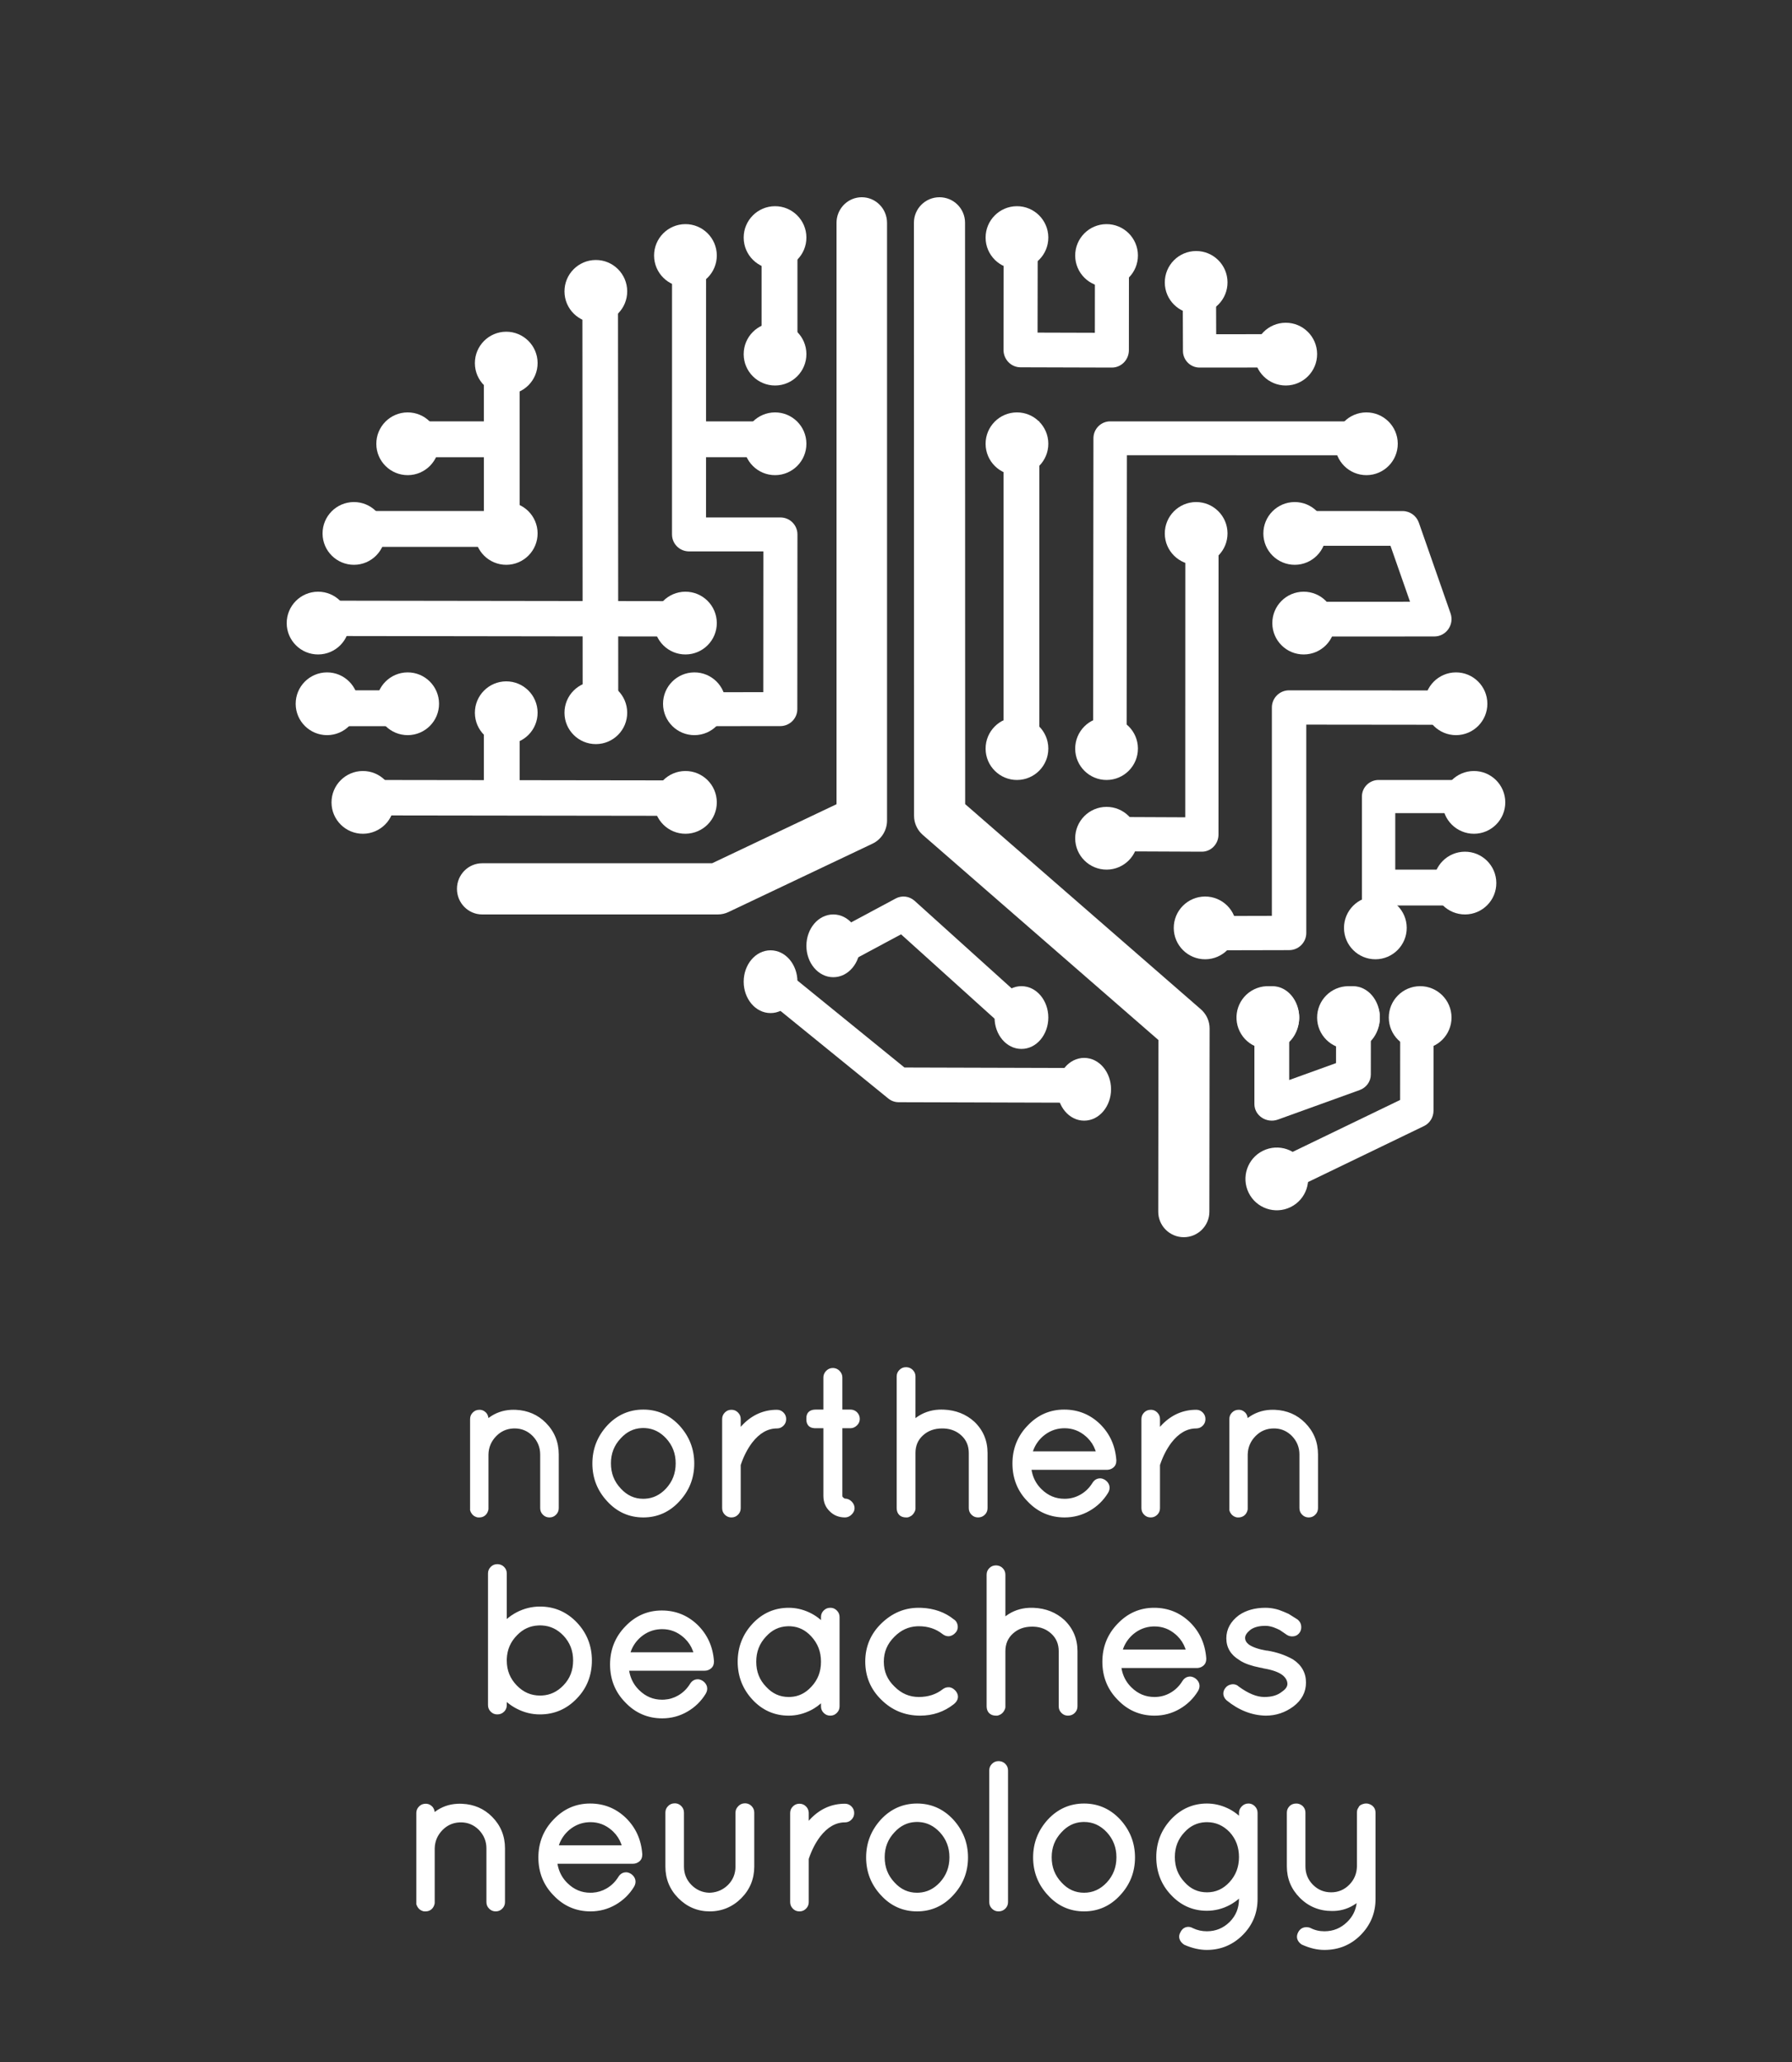 <?xml version="1.0" encoding="UTF-8"?>
<svg width="200px" height="230px" viewBox="0 0 200 230" version="1.1" xmlns="http://www.w3.org/2000/svg" xmlns:xlink="http://www.w3.org/1999/xlink">
    <rect x="0" y="0" width="200" height="230" fill="#333333" stroke="none"/>
    <title>nb-nurology-logo</title>
    <g id="nb-nurology-logo" stroke="none" stroke-width="1" fill="none" fill-rule="evenodd">
        <path d="M78.804,30 L78.8,57.717 L87.099,57.717 C88.075,57.717 88.878,58.449 88.987,59.391 L89,59.611 L88.986,79.1 C88.985,80.144 88.135,80.99 87.087,80.991 L76.313,81 L76.31,77.214 L85.186,77.206 L85.195,61.503 L76.901,61.504 C75.926,61.504 75.122,60.773 75.013,59.831 L75,59.611 L75.003,30 L78.804,30 Z" id="Stroke-1" fill="#FFFFFF" fill-rule="nonzero"></path>
        <polygon id="Stroke-2" fill="#FFFFFF" fill-rule="nonzero" points="85.998 47 86 50.996 77.002 51 77 47.004"></polygon>
        <polygon id="Stroke-3" fill="#FFFFFF" fill-rule="nonzero" points="89 38 89 28 85 28 85 38"></polygon>
        <polygon id="Stroke-4" fill="#FFFFFF" fill-rule="nonzero" points="68.972 32 69 78.998 65.028 79 65 32.002"></polygon>
        <polygon id="Stroke-5" fill="#FFFFFF" fill-rule="nonzero" points="36.005 67 77 67.058 76.995 71 36 70.942"></polygon>
        <polygon id="Stroke-6" fill="#FFFFFF" fill-rule="nonzero" points="57.993 41 58 57.999 54.007 58 54 41.001"></polygon>
        <polygon id="Stroke-7" fill="#FFFFFF" fill-rule="nonzero" points="47 51 56 51 56 47 47 47"></polygon>
        <polygon id="Stroke-8" fill="#FFFFFF" fill-rule="nonzero" points="41 61 55 61 55 57 41 57"></polygon>
        <path d="M112.017,27 L115.816,27.005 L115.799,37.099 L122.194,37.118 L122.201,28.477 L126,28.48 L125.992,39.064 C125.992,40.135 125.138,41.003 124.087,41 L113.894,40.97 C112.846,40.967 111.999,40.098 112,39.029 L112.017,27 Z" id="Stroke-9" fill="#FFFFFF" fill-rule="nonzero"></path>
        <path d="M123,121.498 C123,122.327 122.326,123 121.5,123 C120.672,123 120,122.327 120,121.498 C120,120.671 120.672,120 121.5,120 C122.326,120 123,120.671 123,121.498 Z" id="Fill-10" fill="#FFFFFF"></path>
        <path d="M121,118 C122.685,118 124,119.598 124,121.498 C124,123.4 122.686,125 121,125 C119.313,125 118,123.4 118,121.498 C118,119.598 119.314,118 121,118 Z M121,120.954 C120.652,120.954 120.427,121.228 120.427,121.498 C120.427,121.771 120.653,122.046 121,122.046 C121.347,122.046 121.573,121.771 121.573,121.498 C121.573,121.229 121.347,120.954 121,120.954 Z" id="Stroke-11" fill="#FFFFFF" fill-rule="nonzero"></path>
        <path d="M135.717,32 L135.734,37.28 L141.996,37.275 L142,40.992 L133.886,41 C132.861,41.001 132.029,40.173 132.026,39.148 L132,32.013 L135.717,32 Z" id="Stroke-12" fill="#FFFFFF" fill-rule="nonzero"></path>
        <path d="M123.905,47 L152,47.005 L151.999,50.785 L125.772,50.778 L125.74,83 L122,82.996 L122.035,48.888 C122.036,47.845 122.873,47 123.905,47 Z" id="Stroke-13" fill="#FFFFFF" fill-rule="nonzero"></path>
        <path d="M136,60.001 L135.993,93.086 C135.993,94.146 135.158,95.004 134.132,95 L125,94.96 L125.016,91.132 L132.284,91.164 L132.292,60 L136,60.001 Z" id="Stroke-14" fill="#FFFFFF" fill-rule="nonzero"></path>
        <path d="M143,113.499 C143,114.326 142.329,115 141.5,115 C140.672,115 140,114.326 140,113.499 C140,112.671 140.672,112 141.5,112 C142.329,112 143,112.671 143,113.499 Z" id="Fill-15" fill="#FFFFFF"></path>
        <path d="M142,110 C143.688,110 145,111.598 145,113.499 C145,115.399 143.688,117 142,117 C140.313,117 139,115.399 139,113.499 C139,111.598 140.314,110 142,110 Z M142,112.954 C141.652,112.954 141.426,113.23 141.426,113.499 C141.426,113.769 141.653,114.046 142,114.046 C142.347,114.046 142.574,113.77 142.574,113.499 C142.574,113.229 142.349,112.954 142,112.954 Z" id="Stroke-16" fill="#FFFFFF" fill-rule="nonzero"></path>
        <path d="M152,113.499 C152,114.326 151.328,115 150.499,115 C149.671,115 149,114.326 149,113.499 C149,112.671 149.671,112 150.499,112 C151.328,112 152,112.671 152,113.499 Z" id="Fill-17" fill="#FFFFFF"></path>
        <path d="M150.999,110 C152.686,110 154,111.597 154,113.499 C154,115.4 152.686,117 150.999,117 C149.312,117 148,115.399 148,113.499 C148,111.598 149.313,110 150.999,110 Z M150.999,112.954 C150.652,112.954 150.427,113.229 150.427,113.499 C150.427,113.77 150.654,114.046 150.999,114.046 C151.346,114.046 151.573,113.769 151.573,113.499 C151.573,113.229 151.348,112.954 150.999,112.954 Z" id="Stroke-18" fill="#FFFFFF" fill-rule="nonzero"></path>
        <path d="M149.116,114 L153,114.004 L152.993,119.863 C152.992,120.631 152.493,121.319 151.739,121.591 L142.63,124.878 C141.36,125.337 140,124.443 140,123.149 L140,114.411 L143.884,114.411 L143.884,120.468 L149.11,118.582 L149.116,114 Z" id="Stroke-19" fill="#FFFFFF" fill-rule="nonzero"></path>
        <path d="M160,113.004 L159.99,123.894 C159.989,124.624 159.575,125.29 158.926,125.603 L143.598,133 L142,129.578 L156.264,122.692 L156.273,113 L160,113.004 Z" id="Stroke-20" fill="#FFFFFF" fill-rule="nonzero"></path>
        <path d="M145.002,57 L156.547,57.007 C157.359,57.008 158.082,57.525 158.353,58.299 L161.889,68.409 C162.33,69.67 161.405,70.992 160.082,70.993 L145.367,71 L145.366,67.124 L157.369,67.117 L155.188,60.882 L145,60.876 L145.002,57 Z" id="Stroke-21" fill="#FFFFFF" fill-rule="nonzero"></path>
        <path d="M143.872,77 L161,77.016 L160.996,80.843 L145.79,80.827 L145.791,104.067 C145.791,105.046 145.052,105.854 144.099,105.967 L143.875,105.98 L135.009,106 L135,102.173 L141.95,102.156 L141.951,78.913 C141.951,77.931 142.693,77.122 143.648,77.013 L143.872,77 Z" id="Stroke-22" fill="#FFFFFF" fill-rule="nonzero"></path>
        <path d="M164,87 L164,90.697 L155.721,90.697 L155.721,102 L152,102 L152,88.849 C152,87.828 152.833,87 153.861,87 L164,87 Z" id="Stroke-23" fill="#FFFFFF" fill-rule="nonzero"></path>
        <polygon id="Stroke-24" fill="#FFFFFF" fill-rule="nonzero" points="163 97 154 97 154 101 163 101"></polygon>
        <polygon id="Stroke-25" fill="#FFFFFF" fill-rule="nonzero" points="37 81 44 81 44 77 37 77"></polygon>
        <path d="M96.181,22 C97.737,22 98.999,23.278 98.999,24.855 L99,91.519 C99,92.627 98.367,93.635 97.377,94.105 L81.304,101.73 C80.93,101.908 80.522,102 80.109,102 L53.819,102 C52.262,102 51,100.722 51,99.145 C51,97.568 52.262,96.29 53.819,96.29 L79.48,96.288 L93.362,89.704 L93.362,24.855 C93.362,23.371 94.48,22.151 95.909,22.013 L96.181,22 Z" id="Stroke-26" fill="#FFFFFF" fill-rule="nonzero"></path>
        <path d="M104.852,22 C106.428,22 107.705,23.273 107.705,24.843 L107.719,89.693 L134.023,112.578 C134.567,113.051 134.908,113.709 134.984,114.418 L135,114.724 L134.974,135.16 C134.972,136.73 133.693,138.002 132.117,138 C130.542,137.998 129.266,136.723 129.268,135.152 L129.292,116.011 L102.991,93.13 C102.448,92.657 102.107,92 102.03,91.293 L102.014,90.988 L102,24.845 C102,23.274 103.277,22 104.852,22 Z" id="Stroke-27" fill="#FFFFFF" fill-rule="nonzero"></path>
        <polygon id="Stroke-28" fill="#FFFFFF" fill-rule="nonzero" points="116 47 115.997 83 112 83 112.003 47"></polygon>
        <path d="M87.309,108 L100.942,119.072 L120,119.126 L119.99,123 L100.289,122.944 C99.872,122.943 99.468,122.798 99.14,122.531 L85,111.048 L87.309,108 Z" id="Stroke-29" fill="#FFFFFF" fill-rule="nonzero"></path>
        <path d="M87,109.501 C87,110.328 86.328,111 85.5,111 C84.671,111 84,110.328 84,109.501 C84,108.673 84.671,108 85.5,108 C86.328,108 87,108.673 87,109.501 Z" id="Fill-30" fill="#FFFFFF"></path>
        <path d="M86,106 C87.687,106 89,107.6 89,109.501 C89,111.401 87.686,113 86,113 C84.313,113 83,111.401 83,109.501 C83,107.6 84.313,106 86,106 Z M86,108.954 C85.653,108.954 85.426,109.23 85.426,109.501 C85.426,109.771 85.652,110.046 86,110.046 C86.348,110.046 86.574,109.77 86.574,109.501 C86.574,109.23 86.347,108.954 86,108.954 Z" id="Stroke-31" fill="#FFFFFF" fill-rule="nonzero"></path>
        <path d="M99.967,100.219 C100.654,99.851 101.493,99.954 102.075,100.479 L115,112.132 L112.523,115 L100.563,104.217 L94.739,107.339 L93,103.951 L99.967,100.219 Z" id="Stroke-32" fill="#FFFFFF" fill-rule="nonzero"></path>
        <path d="M95,105.5 C95,106.326 94.328,107 93.5,107 C92.673,107 92,106.326 92,105.5 C92,104.672 92.673,104 93.5,104 C94.328,104 95,104.672 95,105.5 Z" id="Fill-33" fill="#FFFFFF"></path>
        <path d="M93,102 C94.687,102 96,103.599 96,105.5 C96,107.399 94.687,109 93,109 C91.314,109 90,107.399 90,105.5 C90,103.599 91.314,102 93,102 Z M93,104.955 C92.652,104.955 92.427,105.23 92.427,105.5 C92.427,105.77 92.653,106.045 93,106.045 C93.348,106.045 93.573,105.77 93.573,105.5 C93.573,105.229 93.348,104.955 93,104.955 Z" id="Stroke-34" fill="#FFFFFF" fill-rule="nonzero"></path>
        <path d="M116,113.5 C116,114.329 115.328,115 114.5,115 C113.672,115 113,114.329 113,113.5 C113,112.672 113.672,112 114.5,112 C115.328,112 116,112.672 116,113.5 Z" id="Fill-35" fill="#FFFFFF"></path>
        <path d="M114,110 C115.687,110 117,111.598 117,113.5 C117,115.402 115.687,117 114,117 C112.313,117 111,115.402 111,113.5 C111,111.599 112.314,110 114,110 Z M114,112.953 C113.653,112.953 113.426,113.23 113.426,113.5 C113.426,113.771 113.653,114.047 114,114.047 C114.347,114.047 114.574,113.771 114.574,113.5 C114.574,113.229 114.347,112.953 114,112.953 Z" id="Stroke-36" fill="#FFFFFF" fill-rule="nonzero"></path>
        <polygon id="Stroke-37" fill="#FFFFFF" fill-rule="nonzero" points="41.005 87 76 87.048 75.995 91 41 90.952"></polygon>
        <polygon id="Stroke-38" fill="#FFFFFF" fill-rule="nonzero" points="58 89 58 81 54 81 54 89"></polygon>
        <path d="M143.161,132.846 C142.418,133.211 141.519,132.905 141.154,132.162 C140.789,131.419 141.095,130.519 141.839,130.154 C142.582,129.788 143.481,130.096 143.846,130.839 C144.211,131.582 143.905,132.481 143.161,132.846 Z" id="Fill-39" fill="#FFFFFF"></path>
        <path d="M140.955,128.36 C142.69,127.506 144.788,128.223 145.64,129.957 C146.493,131.691 145.778,133.788 144.043,134.64 C142.309,135.493 140.212,134.778 139.36,133.044 C138.507,131.31 139.222,129.212 140.955,128.36 Z M142.986,131.261 C142.854,130.993 142.53,130.882 142.261,131.014 C141.993,131.146 141.882,131.471 142.014,131.739 C142.145,132.007 142.47,132.118 142.739,131.986 C143.008,131.854 143.118,131.53 142.986,131.261 Z" id="Stroke-40" fill="#FFFFFF" fill-rule="nonzero"></path>
        <path d="M142.161,114.846 C141.418,115.211 140.519,114.905 140.154,114.162 C139.789,113.418 140.095,112.519 140.839,112.154 C141.582,111.789 142.481,112.096 142.846,112.839 C143.211,113.582 142.905,114.481 142.161,114.846 Z" id="Fill-41" fill="#FFFFFF"></path>
        <path d="M139.957,110.359 C141.691,109.507 143.788,110.223 144.64,111.957 C145.493,113.691 144.778,115.788 143.043,116.64 C141.309,117.493 139.212,116.778 138.36,115.044 C137.507,113.309 138.222,111.212 139.957,110.359 Z M141.986,113.261 C141.854,112.993 141.53,112.882 141.261,113.014 C140.993,113.146 140.882,113.471 141.014,113.739 C141.146,114.007 141.47,114.118 141.739,113.986 C142.008,113.854 142.118,113.53 141.986,113.261 Z" id="Stroke-42" fill="#FFFFFF" fill-rule="nonzero"></path>
        <path d="M150.507,115 C149.679,115.004 149.003,114.336 149,113.507 C148.996,112.679 149.665,112.004 150.493,112 C151.322,111.996 151.996,112.665 152,113.494 C152.004,114.322 151.335,114.996 150.507,115 Z" id="Fill-43" fill="#FFFFFF"></path>
        <path d="M150.484,110 C152.418,109.991 153.991,111.552 154,113.483 C154.01,115.416 152.45,116.989 150.518,117 C148.583,117.009 147.007,115.448 147,113.518 C146.99,111.585 148.55,110.011 150.484,110 Z M150.498,112.959 C150.198,112.961 149.956,113.204 149.958,113.503 C149.959,113.801 150.203,114.042 150.504,114.041 C150.803,114.039 151.044,113.796 151.042,113.5 C151.041,113.199 150.797,112.958 150.498,112.959 Z" id="Stroke-44" fill="#FFFFFF" fill-rule="nonzero"></path>
        <path d="M158.507,115 C157.679,115.004 157.004,114.336 157,113.507 C156.996,112.679 157.665,112.004 158.494,112 C159.322,111.996 159.996,112.665 160,113.494 C160.004,114.322 159.336,114.996 158.507,115 Z" id="Fill-45" fill="#FFFFFF"></path>
        <path d="M158.485,110 C160.418,109.991 161.991,111.552 162,113.483 C162.01,115.416 160.451,116.989 158.518,117 C156.583,117.009 155.009,115.449 155,113.518 C154.99,111.585 156.55,110.011 158.485,110 Z M158.498,112.959 C158.198,112.961 157.956,113.204 157.958,113.503 C157.959,113.801 158.203,114.042 158.505,114.041 C158.803,114.039 159.044,113.797 159.042,113.498 C159.041,113.199 158.797,112.958 158.498,112.959 Z" id="Stroke-46" fill="#FFFFFF" fill-rule="nonzero"></path>
        <path d="M153.507,105 C152.679,105.003 152.004,104.335 152,103.507 C151.996,102.679 152.665,102.004 153.494,102 C154.322,101.996 154.996,102.666 155,103.493 C155.004,104.321 154.336,104.996 153.507,105 Z" id="Fill-47" fill="#FFFFFF"></path>
        <path d="M153.485,100 C155.418,99.991 156.991,101.552 157,103.483 C157.01,105.415 155.451,106.99 153.518,107 C151.582,107.007 150.009,105.448 150,103.517 C149.99,101.585 151.55,100.011 153.485,100 Z M153.5,102.959 C153.198,102.961 152.956,103.205 152.958,103.503 C152.959,103.801 153.202,104.042 153.505,104.041 C153.803,104.039 154.044,103.796 154.042,103.498 C154.041,103.199 153.798,102.958 153.5,102.959 Z" id="Stroke-48" fill="#FFFFFF" fill-rule="nonzero"></path>
        <path d="M134.507,105 C133.679,105.004 133.004,104.335 133,103.507 C132.996,102.68 133.665,102.004 134.493,102 C135.322,101.997 135.996,102.666 136,103.493 C136.004,104.322 135.336,104.996 134.507,105 Z" id="Fill-49" fill="#FFFFFF"></path>
        <path d="M134.486,100 C136.419,99.993 137.991,101.553 138,103.483 C138.01,105.416 136.451,106.989 134.518,107 C132.584,107.009 131.009,105.449 131,103.516 C130.991,101.585 132.551,100.01 134.486,100 Z M134.498,102.959 C134.198,102.961 133.957,103.205 133.958,103.503 C133.96,103.801 134.203,104.042 134.504,104.041 C134.803,104.039 135.043,103.797 135.041,103.498 C135.04,103.199 134.797,102.958 134.498,102.959 Z" id="Stroke-50" fill="#FFFFFF" fill-rule="nonzero"></path>
        <path d="M163.507,100 C162.679,100.003 162.003,99.335 162,98.507 C161.996,97.679 162.665,97.004 163.493,97 C164.322,96.997 164.996,97.666 165,98.493 C165.004,99.322 164.335,99.996 163.507,100 Z" id="Fill-51" fill="#FFFFFF"></path>
        <path d="M163.486,95 C165.418,94.993 166.991,96.553 167,98.483 C167.01,100.416 165.45,101.99 163.518,102 C161.582,102.007 160.007,100.447 160,98.518 C159.99,96.585 161.549,95.011 163.486,95 Z M163.5,97.959 C163.198,97.961 162.956,98.205 162.958,98.503 C162.959,98.801 163.202,99.042 163.504,99.041 C163.803,99.039 164.044,98.796 164.042,98.5 C164.041,98.199 163.798,97.958 163.5,97.959 Z" id="Stroke-52" fill="#FFFFFF" fill-rule="nonzero"></path>
        <path d="M164.507,91 C163.679,91.003 163.003,90.335 163,89.507 C162.996,88.679 163.665,88.004 164.493,88 C165.322,87.996 165.996,88.666 166,89.493 C166.004,90.321 165.335,90.996 164.507,91 Z" id="Fill-53" fill="#FFFFFF"></path>
        <path d="M164.484,86 C166.418,85.991 167.991,87.552 168,89.483 C168.01,91.415 166.45,92.99 164.518,93 C162.582,93.007 161.007,91.447 161,89.518 C160.99,87.585 162.549,86.011 164.484,86 Z M164.5,88.959 C164.197,88.961 163.956,89.204 163.958,89.503 C163.959,89.801 164.203,90.042 164.504,90.041 C164.803,90.039 165.044,89.796 165.042,89.5 C165.041,89.199 164.798,88.958 164.5,88.959 Z" id="Stroke-54" fill="#FFFFFF" fill-rule="nonzero"></path>
        <path d="M162.507,80 C161.679,80.004 161.004,79.335 161,78.507 C160.996,77.679 161.665,77.004 162.493,77 C163.322,76.996 163.996,77.665 164,78.494 C164.004,79.322 163.336,79.996 162.507,80 Z" id="Fill-55" fill="#FFFFFF"></path>
        <path d="M162.484,75 C164.418,74.991 165.991,76.552 166,78.483 C166.01,80.416 164.45,81.989 162.518,82 C160.584,82.009 159.009,80.449 159,78.516 C158.991,76.584 160.551,75.011 162.484,75 Z M162.498,77.959 C162.198,77.961 161.957,78.204 161.958,78.503 C161.96,78.801 162.203,79.042 162.504,79.041 C162.803,79.039 163.043,78.797 163.041,78.498 C163.04,78.198 162.797,77.958 162.498,77.959 Z" id="Stroke-56" fill="#FFFFFF" fill-rule="nonzero"></path>
        <path d="M123.507,95 C122.678,95.003 122.003,94.335 122,93.507 C121.995,92.679 122.665,92.004 123.493,92 C124.322,91.997 124.996,92.666 125,93.493 C125.004,94.322 124.335,94.996 123.507,95 Z" id="Fill-57" fill="#FFFFFF"></path>
        <path d="M123.486,90 C125.418,89.993 126.991,91.553 127,93.483 C127.01,95.416 125.45,96.99 123.518,97 C121.581,97.007 120.007,95.448 120,93.52 C119.988,91.586 121.549,90.011 123.486,90 Z M123.5,92.959 C123.198,92.961 122.956,93.205 122.958,93.503 C122.959,93.801 123.202,94.042 123.504,94.041 C123.802,94.039 124.044,93.795 124.042,93.5 C124.041,93.2 123.797,92.958 123.5,92.959 Z" id="Stroke-58" fill="#FFFFFF" fill-rule="nonzero"></path>
        <path d="M123.507,85 C122.679,85.004 122.003,84.336 122,83.507 C121.995,82.679 122.665,82.004 123.493,82 C124.322,81.996 124.996,82.666 125,83.494 C125.004,84.322 124.335,84.996 123.507,85 Z" id="Fill-59" fill="#FFFFFF"></path>
        <path d="M123.484,80 C125.418,79.991 126.991,81.552 127,83.483 C127.01,85.416 125.45,86.989 123.518,87 C121.583,87.009 120.007,85.448 120,83.52 C119.988,81.586 121.549,80.011 123.484,80 Z M123.498,82.959 C123.198,82.961 122.956,83.204 122.958,83.503 C122.959,83.801 123.202,84.042 123.504,84.041 C123.802,84.039 124.044,83.796 124.042,83.5 C124.041,83.199 123.797,82.958 123.498,82.959 Z" id="Stroke-60" fill="#FFFFFF" fill-rule="nonzero"></path>
        <path d="M113.507,85 C112.679,85.004 112.004,84.336 112,83.507 C111.996,82.679 112.665,82.004 113.494,82 C114.322,81.996 114.996,82.666 115,83.494 C115.004,84.322 114.335,84.996 113.507,85 Z" id="Fill-61" fill="#FFFFFF"></path>
        <path d="M113.485,80 C115.418,79.991 116.991,81.553 117,83.483 C117.01,85.416 115.45,86.989 113.518,87 C111.583,87.009 110.009,85.449 110,83.518 C109.99,81.585 111.55,80.011 113.485,80 Z M113.498,82.959 C113.198,82.961 112.956,83.204 112.958,83.503 C112.959,83.801 113.202,84.042 113.505,84.041 C113.802,84.039 114.044,83.796 114.042,83.498 C114.041,83.199 113.797,82.958 113.498,82.959 Z" id="Stroke-62" fill="#FFFFFF" fill-rule="nonzero"></path>
        <path d="M145.508,71 C144.679,71.004 144.004,70.336 144,69.508 C143.996,68.679 144.665,68.004 145.494,68 C146.322,67.996 146.996,68.666 147,69.494 C147.004,70.322 146.336,70.996 145.508,71 Z" id="Fill-63" fill="#FFFFFF"></path>
        <path d="M145.485,66 C147.418,65.991 148.991,67.553 149,69.483 C149.01,71.416 147.45,72.991 145.517,73 C143.584,73.009 142.009,71.45 142,69.519 C141.99,67.585 143.55,66.011 145.485,66 Z M144.958,69.503 C144.959,69.801 145.202,70.042 145.505,70.041 C145.803,70.039 146.044,69.797 146.042,69.499 C146.041,69.199 145.797,68.958 145.499,68.959 C145.198,68.96 144.956,69.205 144.958,69.503 Z" id="Stroke-64" fill="#FFFFFF" fill-rule="nonzero"></path>
        <path d="M144.507,61 C143.679,61.003 143.003,60.335 143,59.507 C142.996,58.679 143.665,58.004 144.493,58 C145.322,57.996 145.996,58.666 146,59.493 C146.004,60.321 145.335,60.996 144.507,61 Z" id="Fill-65" fill="#FFFFFF"></path>
        <path d="M144.484,56 C146.418,55.991 147.991,57.552 148,59.483 C148.01,61.415 146.45,62.99 144.518,63 C142.582,63.007 141.007,61.447 141,59.518 C140.99,57.585 142.549,56.011 144.484,56 Z M144.5,58.959 C144.197,58.961 143.956,59.204 143.958,59.503 C143.959,59.801 144.203,60.042 144.504,60.041 C144.803,60.039 145.044,59.796 145.042,59.5 C145.041,59.199 144.798,58.958 144.5,58.959 Z" id="Stroke-66" fill="#FFFFFF" fill-rule="nonzero"></path>
        <path d="M152.507,51 C151.679,51.004 151.004,50.335 151,49.507 C150.996,48.679 151.665,48.004 152.494,48 C153.322,47.996 153.996,48.665 154,49.493 C154.004,50.322 153.335,50.996 152.507,51 Z" id="Fill-67" fill="#FFFFFF"></path>
        <path d="M152.485,46 C154.418,45.991 155.991,47.552 156,49.482 C156.01,51.416 154.451,52.989 152.518,53 C150.583,53.009 149.009,51.448 149,49.518 C148.99,47.584 150.551,46.009 152.485,46 Z M152.498,48.959 C152.198,48.961 151.956,49.204 151.958,49.502 C151.959,49.801 152.203,50.042 152.503,50.041 C152.802,50.04 153.044,49.796 153.042,49.498 C153.041,49.199 152.797,48.958 152.498,48.959 Z" id="Stroke-68" fill="#FFFFFF" fill-rule="nonzero"></path>
        <path d="M143.507,41 C142.679,41.004 142.004,40.335 142,39.507 C141.996,38.679 142.665,38.004 143.493,38 C144.321,37.996 144.996,38.665 145,39.494 C145.004,40.322 144.336,40.996 143.507,41 Z" id="Fill-69" fill="#FFFFFF"></path>
        <path d="M143.484,36 C145.417,35.991 146.991,37.552 147,39.485 C147.009,41.417 145.45,42.989 143.518,43 C141.583,43.009 140.009,41.449 140,39.518 C139.99,37.585 141.55,36.011 143.484,36 Z M143.498,38.959 C143.198,38.961 142.957,39.204 142.959,39.503 C142.96,39.801 143.203,40.042 143.504,40.041 C143.802,40.039 144.043,39.797 144.042,39.498 C144.04,39.199 143.797,38.958 143.498,38.959 Z" id="Stroke-70" fill="#FFFFFF" fill-rule="nonzero"></path>
        <path d="M133.507,33 C132.679,33.004 132.003,32.336 132,31.508 C131.996,30.679 132.665,30.004 133.493,30 C134.322,29.996 134.996,30.666 135,31.494 C135.004,32.322 134.335,32.996 133.507,33 Z" id="Fill-71" fill="#FFFFFF"></path>
        <path d="M133.484,28 C135.418,27.991 136.991,29.552 137,31.483 C137.01,33.416 135.449,34.991 133.516,35 C131.583,35.009 130.007,33.449 130,31.519 C129.99,29.585 131.549,28.011 133.484,28 Z M132.958,31.503 C132.959,31.801 133.203,32.042 133.504,32.041 C133.803,32.039 134.044,31.796 134.042,31.5 C134.041,31.199 133.797,30.958 133.498,30.959 C133.198,30.96 132.956,31.204 132.958,31.503 Z" id="Stroke-72" fill="#FFFFFF" fill-rule="nonzero"></path>
        <path d="M123.507,30 C122.679,30.004 122.003,29.336 122,28.507 C121.995,27.679 122.665,27.004 123.493,27 C124.322,26.996 124.996,27.665 125,28.494 C125.004,29.322 124.335,29.996 123.507,30 Z" id="Fill-73" fill="#FFFFFF"></path>
        <path d="M123.484,25 C125.418,24.991 126.991,26.552 127,28.483 C127.01,30.416 125.45,31.989 123.518,32 C121.583,32.009 120.007,30.448 120,28.52 C119.988,26.586 121.549,25.011 123.484,25 Z M123.498,27.959 C123.198,27.961 122.956,28.204 122.958,28.503 C122.959,28.801 123.203,29.042 123.504,29.041 C123.802,29.039 124.044,28.796 124.042,28.5 C124.041,28.199 123.797,27.958 123.498,27.959 Z" id="Stroke-74" fill="#FFFFFF" fill-rule="nonzero"></path>
        <path d="M113.507,28 C112.679,28.004 112.003,27.336 112,26.507 C111.996,25.679 112.665,25.004 113.493,25 C114.322,24.996 114.996,25.665 115,26.494 C115.004,27.322 114.335,27.996 113.507,28 Z" id="Fill-75" fill="#FFFFFF"></path>
        <path d="M113.484,23 C115.418,22.991 116.991,24.552 117,26.483 C117.01,28.416 115.45,29.989 113.518,30 C111.583,30.009 110.007,28.448 110,26.518 C109.99,24.585 111.55,23.011 113.484,23 Z M113.498,25.959 C113.198,25.961 112.956,26.204 112.958,26.503 C112.959,26.801 113.203,27.042 113.504,27.041 C113.803,27.039 114.044,26.796 114.042,26.5 C114.041,26.199 113.797,25.958 113.498,25.959 Z" id="Stroke-76" fill="#FFFFFF" fill-rule="nonzero"></path>
        <path d="M133.507,61 C132.679,61.004 132.003,60.336 132,59.507 C131.996,58.679 132.665,58.004 133.493,58 C134.322,57.996 134.996,58.665 135,59.494 C135.004,60.322 134.335,60.996 133.507,61 Z" id="Fill-77" fill="#FFFFFF"></path>
        <path d="M133.484,56 C135.418,55.991 136.991,57.552 137,59.483 C137.01,61.416 135.45,62.989 133.518,63 C131.583,63.009 130.007,61.448 130,59.518 C129.99,57.585 131.55,56.011 133.484,56 Z M133.498,58.959 C133.198,58.961 132.956,59.204 132.958,59.503 C132.959,59.801 133.203,60.042 133.504,60.041 C133.803,60.039 134.044,59.796 134.042,59.5 C134.041,59.199 133.797,58.958 133.498,58.959 Z" id="Stroke-78" fill="#FFFFFF" fill-rule="nonzero"></path>
        <path d="M113.507,51 C112.679,51.004 112.004,50.335 112,49.507 C111.996,48.679 112.665,48.004 113.493,48 C114.322,47.996 114.996,48.665 115,49.493 C115.004,50.322 114.336,50.996 113.507,51 Z" id="Fill-79" fill="#FFFFFF"></path>
        <path d="M113.484,46 C115.418,45.991 116.991,47.551 117,49.482 C117.01,51.416 115.451,52.989 113.518,53 C111.584,53.009 110.009,51.449 110,49.516 C109.991,47.584 111.552,46.009 113.484,46 Z M113.498,48.959 C113.198,48.961 112.957,49.204 112.958,49.502 C112.96,49.801 113.203,50.042 113.502,50.041 C113.802,50.04 114.043,49.797 114.041,49.498 C114.04,49.198 113.797,48.958 113.498,48.959 Z" id="Stroke-80" fill="#FFFFFF" fill-rule="nonzero"></path>
        <path d="M86.507,28 C85.679,28.004 85.004,27.336 85,26.507 C84.996,25.679 85.665,25.004 86.494,25 C87.322,24.996 87.996,25.665 88,26.494 C88.004,27.322 87.336,27.996 86.507,28 Z" id="Fill-81" fill="#FFFFFF"></path>
        <path d="M86.485,23 C88.418,22.991 89.991,24.552 90,26.483 C90.01,28.416 88.451,29.989 86.518,30 C84.583,30.009 83.009,28.449 83,26.518 C82.99,24.585 84.55,23.011 86.485,23 Z M86.498,25.959 C86.198,25.961 85.956,26.204 85.958,26.503 C85.959,26.801 86.203,27.042 86.505,27.041 C86.803,27.039 87.044,26.797 87.042,26.498 C87.041,26.199 86.797,25.958 86.498,25.959 Z" id="Stroke-82" fill="#FFFFFF" fill-rule="nonzero"></path>
        <path d="M86.507,41 C85.679,41.003 85.003,40.335 85,39.507 C84.996,38.679 85.665,38.004 86.493,38 C87.322,37.996 87.996,38.666 88,39.493 C88.004,40.321 87.335,40.996 86.507,41 Z" id="Fill-83" fill="#FFFFFF"></path>
        <path d="M86.484,36 C88.418,35.991 89.991,37.552 90,39.483 C90.01,41.415 88.45,42.99 86.518,43 C84.582,43.007 83.007,41.447 83,39.518 C82.99,37.585 84.549,36.011 86.484,36 Z M86.5,38.959 C86.197,38.961 85.956,39.204 85.958,39.503 C85.959,39.801 86.203,40.042 86.504,40.041 C86.803,40.039 87.044,39.796 87.042,39.5 C87.041,39.199 86.798,38.958 86.5,38.959 Z" id="Stroke-84" fill="#FFFFFF" fill-rule="nonzero"></path>
        <path d="M86.507,51 C85.679,51.004 85.004,50.336 85,49.507 C84.996,48.679 85.665,48.004 86.494,48 C87.322,47.996 87.996,48.665 88,49.494 C88.004,50.322 87.336,50.996 86.507,51 Z" id="Fill-85" fill="#FFFFFF"></path>
        <path d="M86.485,46 C88.418,45.991 89.991,47.552 90,49.483 C90.01,51.416 88.451,52.989 86.518,53 C84.583,53.009 83.009,51.449 83,49.518 C82.99,47.585 84.55,46.011 86.485,46 Z M86.498,48.959 C86.198,48.961 85.956,49.204 85.958,49.503 C85.959,49.801 86.203,50.042 86.505,50.041 C86.803,50.039 87.044,49.797 87.042,49.498 C87.041,49.199 86.797,48.958 86.498,48.959 Z" id="Stroke-86" fill="#FFFFFF" fill-rule="nonzero"></path>
        <path d="M76.507,30 C75.679,30.004 75.004,29.336 75,28.507 C74.996,27.679 75.665,27.004 76.494,27 C77.322,26.996 77.996,27.665 78,28.494 C78.004,29.322 77.336,29.996 76.507,30 Z" id="Fill-87" fill="#FFFFFF"></path>
        <path d="M76.485,25 C78.418,24.991 79.991,26.552 80,28.483 C80.01,30.416 78.451,31.989 76.518,32 C74.583,32.009 73.009,30.449 73,28.518 C72.99,26.585 74.55,25.011 76.485,25 Z M76.498,27.959 C76.198,27.961 75.956,28.204 75.958,28.503 C75.959,28.801 76.203,29.042 76.505,29.041 C76.803,29.039 77.044,28.797 77.042,28.498 C77.041,28.199 76.797,27.958 76.498,27.959 Z" id="Stroke-88" fill="#FFFFFF" fill-rule="nonzero"></path>
        <path d="M66.507,34 C65.679,34.003 65.004,33.335 65,32.507 C64.996,31.679 65.665,31.004 66.494,31 C67.322,30.996 67.996,31.666 68,32.493 C68.004,33.321 67.336,33.996 66.507,34 Z" id="Fill-89" fill="#FFFFFF"></path>
        <path d="M66.485,29 C68.418,28.991 69.991,30.552 70,32.483 C70.01,34.415 68.451,35.99 66.518,36 C64.582,36.007 63.009,34.448 63,32.518 C62.99,30.585 64.55,29.011 66.485,29 Z M66.5,31.959 C66.198,31.961 65.956,32.205 65.958,32.503 C65.959,32.801 66.202,33.042 66.505,33.041 C66.803,33.039 67.044,32.796 67.042,32.498 C67.041,32.199 66.798,31.958 66.5,31.959 Z" id="Stroke-90" fill="#FFFFFF" fill-rule="nonzero"></path>
        <path d="M56.507,42 C55.679,42.004 55.003,41.336 55,40.508 C54.996,39.68 55.665,39.004 56.493,39 C57.322,38.997 57.996,39.666 58,40.493 C58.004,41.321 57.335,41.996 56.507,42 Z" id="Fill-91" fill="#FFFFFF"></path>
        <path d="M56.486,37 C58.418,36.993 59.991,38.553 60,40.483 C60.01,42.415 58.45,43.989 56.518,44 C54.583,44.009 53.007,42.449 53,40.519 C52.99,38.586 54.549,37.011 56.486,37 Z M56.498,39.959 C56.197,39.961 55.956,40.204 55.958,40.503 C55.959,40.801 56.202,41.042 56.504,41.041 C56.803,41.039 57.044,40.796 57.042,40.501 C57.041,40.2 56.797,39.958 56.498,39.959 Z" id="Stroke-92" fill="#FFFFFF" fill-rule="nonzero"></path>
        <path d="M56.507,61 C55.679,61.004 55.003,60.335 55,59.507 C54.996,58.679 55.665,58.004 56.493,58 C57.322,57.996 57.996,58.665 58,59.494 C58.004,60.322 57.335,60.996 56.507,61 Z" id="Fill-93" fill="#FFFFFF"></path>
        <path d="M56.484,56 C58.418,55.991 59.991,57.552 60,59.483 C60.01,61.416 58.45,62.989 56.518,63 C54.583,63.009 53.007,61.448 53,59.518 C52.99,57.585 54.55,56.011 56.484,56 Z M56.498,58.959 C56.198,58.961 55.956,59.204 55.958,59.503 C55.959,59.801 56.203,60.042 56.504,60.041 C56.803,60.039 57.044,59.796 57.042,59.5 C57.041,59.199 56.797,58.958 56.498,58.959 Z" id="Stroke-94" fill="#FFFFFF" fill-rule="nonzero"></path>
        <path d="M45.507,51 C44.679,51.003 44.003,50.335 44,49.506 C43.996,48.678 44.665,48.004 45.493,48 C46.322,47.996 46.996,48.665 47,49.494 C47.004,50.322 46.335,50.996 45.507,51 Z" id="Fill-95" fill="#FFFFFF"></path>
        <path d="M45.482,46 C47.417,45.99 48.991,47.551 49,49.483 C49.01,51.416 47.45,52.99 45.518,53 C43.582,53.007 42.007,51.447 42,49.517 C41.99,47.584 43.55,46.011 45.482,46 Z M45.5,48.959 C45.198,48.961 44.956,49.204 44.958,49.503 C44.959,49.801 45.203,50.043 45.504,50.041 C45.802,50.039 46.044,49.796 46.042,49.499 C46.041,49.199 45.798,48.958 45.5,48.959 Z" id="Stroke-96" fill="#FFFFFF" fill-rule="nonzero"></path>
        <path d="M39.507,61 C38.679,61.003 38.003,60.335 38,59.507 C37.996,58.679 38.665,58.004 39.493,58 C40.322,57.996 40.996,58.666 41,59.493 C41.004,60.321 40.335,60.996 39.507,61 Z" id="Fill-97" fill="#FFFFFF"></path>
        <path d="M39.484,56 C41.418,55.991 42.991,57.552 43,59.483 C43.01,61.415 41.45,62.99 39.518,63 C37.582,63.007 36.007,61.447 36,59.518 C35.99,57.585 37.549,56.011 39.484,56 Z M39.5,58.959 C39.197,58.961 38.956,59.204 38.958,59.503 C38.959,59.801 39.203,60.042 39.504,60.041 C39.803,60.039 40.044,59.796 40.042,59.5 C40.041,59.199 39.798,58.958 39.5,58.959 Z" id="Stroke-98" fill="#FFFFFF" fill-rule="nonzero"></path>
        <path d="M35.507,71 C34.679,71.004 34.003,70.335 34,69.507 C33.996,68.679 34.665,68.004 35.493,68 C36.322,67.996 36.996,68.665 37,69.494 C37.004,70.322 36.335,70.996 35.507,71 Z" id="Fill-99" fill="#FFFFFF"></path>
        <path d="M35.484,66 C37.418,65.991 38.991,67.552 39,69.483 C39.01,71.416 37.45,72.989 35.518,73 C33.583,73.009 32.007,71.448 32,69.518 C31.99,67.585 33.55,66.011 35.484,66 Z M35.498,68.959 C35.198,68.961 34.956,69.204 34.958,69.503 C34.959,69.801 35.203,70.042 35.504,70.041 C35.803,70.039 36.044,69.796 36.042,69.5 C36.041,69.199 35.797,68.958 35.498,68.959 Z" id="Stroke-100" fill="#FFFFFF" fill-rule="nonzero"></path>
        <path d="M76.507,71 C75.679,71.004 75.004,70.336 75,69.507 C74.996,68.679 75.665,68.004 76.494,68 C77.322,67.996 77.996,68.665 78,69.494 C78.004,70.322 77.336,70.996 76.507,71 Z" id="Fill-101" fill="#FFFFFF"></path>
        <path d="M76.485,66 C78.418,65.991 79.991,67.552 80,69.483 C80.01,71.416 78.451,72.989 76.518,73 C74.583,73.009 73.009,71.449 73,69.518 C72.99,67.585 74.55,66.011 76.485,66 Z M76.498,68.959 C76.198,68.961 75.956,69.204 75.958,69.503 C75.959,69.801 76.203,70.042 76.505,70.041 C76.803,70.039 77.044,69.797 77.042,69.498 C77.041,69.199 76.797,68.958 76.498,68.959 Z" id="Stroke-102" fill="#FFFFFF" fill-rule="nonzero"></path>
        <path d="M56.507,81 C55.679,81.004 55.004,80.335 55,79.507 C54.996,78.679 55.665,78.004 56.494,78 C57.322,77.996 57.996,78.665 58,79.494 C58.004,80.322 57.336,80.996 56.507,81 Z" id="Fill-103" fill="#FFFFFF"></path>
        <path d="M56.485,76 C58.418,75.991 59.991,77.552 60,79.483 C60.01,81.416 58.451,82.989 56.518,83 C54.583,83.009 53.009,81.448 53,79.518 C52.99,77.585 54.55,76.011 56.485,76 Z M56.498,78.959 C56.198,78.961 55.956,79.204 55.958,79.503 C55.959,79.801 56.203,80.042 56.505,80.041 C56.803,80.039 57.044,79.797 57.042,79.498 C57.041,79.199 56.797,78.958 56.498,78.959 Z" id="Stroke-104" fill="#FFFFFF" fill-rule="nonzero"></path>
        <path d="M45.507,80 C44.679,80.004 44.004,79.335 44,78.507 C43.996,77.679 44.665,77.004 45.494,77 C46.322,76.996 46.996,77.665 47,78.494 C47.004,79.322 46.336,79.996 45.507,80 Z" id="Fill-105" fill="#FFFFFF"></path>
        <path d="M45.485,75 C47.418,74.991 48.991,76.552 49,78.483 C49.01,80.416 47.451,81.989 45.518,82 C43.583,82.009 42.009,80.448 42,78.518 C41.99,76.585 43.55,75.011 45.485,75 Z M45.498,77.959 C45.198,77.961 44.956,78.204 44.958,78.503 C44.959,78.801 45.203,79.042 45.505,79.041 C45.803,79.039 46.044,78.797 46.042,78.498 C46.041,78.199 45.797,77.958 45.498,77.959 Z" id="Stroke-106" fill="#FFFFFF" fill-rule="nonzero"></path>
        <path d="M36.507,80 C35.679,80.003 35.004,79.335 35,78.507 C34.996,77.679 35.665,77.004 36.494,77 C37.322,76.996 37.996,77.666 38,78.493 C38.004,79.321 37.336,79.996 36.507,80 Z" id="Fill-107" fill="#FFFFFF"></path>
        <path d="M36.485,75 C38.418,74.991 39.991,76.552 40,78.483 C40.01,80.415 38.451,81.99 36.518,82 C34.582,82.007 33.009,80.448 33,78.518 C32.99,76.585 34.55,75.011 36.485,75 Z M36.5,77.959 C36.198,77.961 35.956,78.205 35.958,78.503 C35.959,78.801 36.202,79.042 36.505,79.041 C36.803,79.039 37.044,78.796 37.042,78.498 C37.041,78.199 36.798,77.958 36.5,77.959 Z" id="Stroke-108" fill="#FFFFFF" fill-rule="nonzero"></path>
        <path d="M40.507,91 C39.679,91.004 39.003,90.336 39,89.507 C38.996,88.679 39.665,88.004 40.493,88 C41.322,87.996 41.996,88.665 42,89.494 C42.004,90.322 41.335,90.996 40.507,91 Z" id="Fill-109" fill="#FFFFFF"></path>
        <path d="M40.484,86 C42.418,85.991 43.991,87.552 44,89.483 C44.01,91.416 42.45,92.989 40.518,93 C38.583,93.009 37.007,91.448 37,89.518 C36.99,87.585 38.55,86.011 40.484,86 Z M40.498,88.959 C40.198,88.961 39.956,89.204 39.958,89.503 C39.959,89.801 40.203,90.042 40.504,90.041 C40.803,90.039 41.044,89.796 41.042,89.5 C41.041,89.199 40.797,88.958 40.498,88.959 Z" id="Stroke-110" fill="#FFFFFF" fill-rule="nonzero"></path>
        <path d="M66.507,81 C65.679,81.004 65.003,80.336 65,79.507 C64.996,78.679 65.665,78.004 66.493,78 C67.322,77.996 67.996,78.665 68,79.494 C68.004,80.322 67.335,80.996 66.507,81 Z" id="Fill-111" fill="#FFFFFF"></path>
        <path d="M66.484,76 C68.418,75.991 69.991,77.552 70,79.483 C70.01,81.416 68.45,82.989 66.518,83 C64.583,83.009 63.007,81.448 63,79.518 C62.99,77.585 64.55,76.011 66.484,76 Z M66.498,78.959 C66.198,78.961 65.956,79.204 65.958,79.503 C65.959,79.801 66.203,80.042 66.504,80.041 C66.803,80.039 67.044,79.796 67.042,79.5 C67.041,79.199 66.797,78.958 66.498,78.959 Z" id="Stroke-112" fill="#FFFFFF" fill-rule="nonzero"></path>
        <path d="M77.507,80 C76.679,80.004 76.004,79.335 76,78.507 C75.996,77.679 76.665,77.004 77.494,77 C78.322,76.996 78.996,77.665 79,78.494 C79.004,79.322 78.336,79.996 77.507,80 Z" id="Fill-113" fill="#FFFFFF"></path>
        <path d="M77.485,75 C79.418,74.991 80.991,76.552 81,78.483 C81.01,80.416 79.451,81.989 77.518,82 C75.583,82.009 74.009,80.448 74,78.518 C73.99,76.585 75.55,75.011 77.485,75 Z M77.498,77.959 C77.198,77.961 76.956,78.204 76.958,78.503 C76.959,78.801 77.203,79.042 77.505,79.041 C77.803,79.039 78.044,78.797 78.042,78.498 C78.041,78.199 77.797,77.958 77.498,77.959 Z" id="Stroke-114" fill="#FFFFFF" fill-rule="nonzero"></path>
        <path d="M76.507,91 C75.679,91.004 75.003,90.335 75,89.507 C74.996,88.679 75.665,88.004 76.493,88 C77.322,87.996 77.996,88.665 78,89.494 C78.004,90.322 77.335,90.996 76.507,91 Z" id="Fill-115" fill="#FFFFFF"></path>
        <path d="M76.484,86 C78.418,85.991 79.991,87.552 80,89.483 C80.01,91.416 78.45,92.989 76.518,93 C74.583,93.009 73.007,91.448 73,89.518 C72.99,87.585 74.55,86.011 76.484,86 Z M76.498,88.959 C76.198,88.961 75.956,89.204 75.958,89.503 C75.959,89.801 76.203,90.042 76.504,90.041 C76.803,90.039 77.044,89.796 77.042,89.5 C77.041,89.199 76.797,88.958 76.498,88.959 Z" id="Stroke-116" fill="#FFFFFF" fill-rule="nonzero"></path>
        <path d="M139.339,201.169 L139.375,201.17 L139.491,201.18 C139.705,201.212 139.89,201.312 140.051,201.474 C140.256,201.68 140.353,201.919 140.353,202.209 L140.353,211.822 C140.353,213.378 139.805,214.719 138.71,215.821 C137.608,216.932 136.25,217.5 134.69,217.5 C133.892,217.5 133.067,217.311 132.212,216.941 L132.124,216.892 C131.629,216.547 131.458,216.021 131.733,215.552 C131.922,215.142 132.254,214.895 132.721,214.931 L132.846,214.954 C132.949,214.98 133.051,215.023 133.119,215.064 C133.607,215.3 134.136,215.419 134.69,215.419 C135.688,215.419 136.527,215.073 137.241,214.374 C137.935,213.675 138.28,212.832 138.28,211.822 L138.28,211.776 L138.214,211.836 C137.994,212.022 137.758,212.191 137.507,212.342 L137.25,212.488 C136.455,212.913 135.591,213.132 134.69,213.132 C133.122,213.132 131.782,212.535 130.684,211.356 C129.597,210.212 129.049,208.786 129.049,207.139 C129.049,205.514 129.604,204.107 130.706,202.923 C131.81,201.762 133.149,201.169 134.704,201.169 L134.991,201.177 C135.772,201.22 136.514,201.431 137.25,201.813 C137.589,201.995 137.905,202.21 138.197,202.458 L138.28,202.531 L138.28,202.209 C138.28,201.958 138.365,201.752 138.52,201.566 L138.604,201.474 C138.809,201.267 139.049,201.169 139.339,201.169 Z M152.549,201.169 L152.654,201.18 C153.185,201.295 153.518,201.667 153.518,202.187 L153.518,211.822 C153.518,213.386 152.959,214.73 151.853,215.844 C150.757,216.948 149.402,217.5 147.81,217.5 C147.009,217.5 146.181,217.309 145.267,216.892 C144.772,216.547 144.608,216.051 144.881,215.54 C145.072,215.156 145.41,214.944 145.865,214.961 L146.021,214.98 L146.128,215.003 L146.254,215.049 C146.728,215.297 147.249,215.419 147.81,215.419 C148.809,215.419 149.647,215.073 150.366,214.369 C150.963,213.785 151.308,213.093 151.412,212.278 L151.364,212.311 C150.623,212.839 149.789,213.123 148.885,213.153 L148.637,213.155 C147.237,213.155 146.035,212.656 145.064,211.679 C144.1,210.708 143.622,209.546 143.622,208.175 L143.622,202.187 C143.622,201.897 143.719,201.658 143.965,201.414 C144.169,201.25 144.392,201.169 144.689,201.17 L144.811,201.178 C145.016,201.205 145.191,201.284 145.393,201.452 C145.598,201.658 145.695,201.897 145.695,202.187 L145.695,208.175 C145.695,208.985 145.976,209.67 146.534,210.231 C147.091,210.792 147.769,211.074 148.57,211.074 C149.352,211.074 150.03,210.791 150.585,210.231 C151.14,209.672 151.426,208.985 151.445,208.175 L151.445,202.187 C151.445,201.996 151.475,201.826 151.571,201.687 L151.609,201.64 L151.638,201.564 C151.715,201.408 151.863,201.313 152.061,201.244 L152.165,201.211 L152.208,201.204 L152.259,201.187 C152.33,201.175 152.358,201.171 152.377,201.169 L152.549,201.169 Z M83.144,201.146 L83.175,201.147 L83.3,201.156 C83.525,201.187 83.714,201.286 83.879,201.452 C84.083,201.658 84.181,201.897 84.181,202.187 L84.181,208.197 C84.181,209.574 83.699,210.756 82.739,211.724 C81.773,212.697 80.572,213.2 79.21,213.2 C77.853,213.2 76.673,212.701 75.704,211.724 C74.743,210.757 74.262,209.574 74.262,208.197 L74.262,202.187 C74.262,201.897 74.359,201.658 74.564,201.452 C74.769,201.245 75.008,201.146 75.33,201.147 L75.454,201.156 C75.679,201.187 75.868,201.286 76.033,201.452 C76.238,201.658 76.335,201.897 76.335,202.187 L76.335,208.197 C76.335,209.007 76.616,209.692 77.173,210.254 C77.726,210.81 78.406,211.1 79.161,211.12 L79.379,211.109 C80.103,211.049 80.721,210.766 81.247,210.254 C81.805,209.692 82.085,209.007 82.085,208.197 L82.085,202.187 C82.085,201.894 82.2,201.662 82.409,201.452 C82.615,201.245 82.854,201.146 83.144,201.146 Z M94.298,201.191 C94.588,201.191 94.827,201.29 95.033,201.497 C95.237,201.703 95.334,201.942 95.334,202.232 C95.334,202.521 95.237,202.76 95.032,202.967 C94.827,203.173 94.588,203.272 94.298,203.272 C93.28,203.272 92.347,203.801 91.525,204.872 C91.011,205.561 90.592,206.373 90.279,207.297 C90.274,207.313 90.27,207.325 90.266,207.335 L90.26,207.351 L90.26,212.16 C90.26,212.401 90.193,212.608 90.052,212.789 L89.959,212.895 C89.837,213.017 89.702,213.104 89.545,213.153 C89.443,213.185 89.337,213.2 89.224,213.2 C89.111,213.2 89.005,213.185 88.902,213.153 C88.745,213.104 88.61,213.017 88.489,212.895 C88.284,212.689 88.187,212.45 88.187,212.16 L88.187,202.232 C88.187,201.942 88.284,201.703 88.489,201.497 C88.694,201.29 88.933,201.191 89.224,201.191 C89.514,201.191 89.753,201.29 89.959,201.497 C90.143,201.683 90.242,201.898 90.259,202.175 L90.26,202.232 L90.26,203.097 L90.349,202.997 C91.38,201.871 92.622,201.261 94.045,201.197 L94.298,201.191 Z M121,201.169 L121.278,201.176 C122.73,201.246 123.991,201.844 125.023,202.953 C126.121,204.157 126.674,205.563 126.674,207.184 C126.674,208.809 126.118,210.217 125.023,211.393 C123.929,212.593 122.569,213.2 120.988,213.2 C119.407,213.2 118.047,212.593 116.956,211.397 C115.858,210.217 115.303,208.809 115.303,207.184 C115.303,205.563 115.855,204.157 116.956,202.949 C118.054,201.77 119.415,201.169 120.988,201.169 L121,201.169 Z M51.312,201.191 L51.58,201.198 C52.897,201.257 54.022,201.741 54.919,202.645 C55.88,203.612 56.361,204.795 56.361,206.171 L56.361,212.16 C56.361,212.45 56.264,212.689 56.059,212.895 C55.854,213.101 55.615,213.2 55.324,213.2 C55.034,213.2 54.795,213.101 54.59,212.895 C54.385,212.689 54.288,212.45 54.288,212.16 L54.288,206.171 C54.288,205.382 54.006,204.695 53.45,204.115 C52.894,203.555 52.217,203.272 51.45,203.272 L51.234,203.278 C50.52,203.322 49.909,203.601 49.398,204.115 C48.832,204.685 48.534,205.377 48.516,206.171 L48.516,212.25 L48.503,212.361 C48.385,212.873 48.013,213.2 47.501,213.2 L47.367,213.2 L47.229,213.18 C46.966,213.105 46.747,212.953 46.611,212.723 L46.579,212.661 L46.539,212.591 L46.505,212.495 L46.465,212.413 L46.465,202.232 C46.465,201.942 46.562,201.703 46.766,201.497 C46.972,201.29 47.211,201.191 47.533,201.192 L47.657,201.201 C47.882,201.232 48.072,201.331 48.272,201.537 C48.408,201.708 48.486,201.891 48.509,202.102 L48.51,202.116 L48.56,202.078 C49.286,201.539 50.119,201.243 51.046,201.198 L51.301,201.191 L51.312,201.191 Z M102.363,201.169 L102.641,201.176 C104.093,201.246 105.354,201.844 106.386,202.953 C107.484,204.157 108.037,205.563 108.037,207.184 C108.037,208.809 107.481,210.217 106.386,211.393 C105.292,212.593 103.932,213.2 102.351,213.2 C100.77,213.2 99.41,212.593 98.319,211.397 C97.221,210.217 96.665,208.81 96.665,207.184 C96.665,205.563 97.218,204.157 98.319,202.949 C99.417,201.77 100.778,201.169 102.351,201.169 L102.363,201.169 Z M111.474,196.442 L111.599,196.451 C111.829,196.48 112.034,196.579 112.201,196.746 C112.406,196.952 112.503,197.192 112.503,197.482 L112.503,212.16 C112.503,212.45 112.406,212.689 112.201,212.895 C111.995,213.102 111.736,213.2 111.444,213.2 C111.154,213.2 110.914,213.101 110.709,212.895 C110.504,212.689 110.407,212.45 110.407,212.16 L110.407,197.482 C110.407,197.192 110.504,196.952 110.709,196.746 C110.914,196.54 111.154,196.441 111.444,196.441 L111.474,196.442 Z M65.862,201.169 C67.412,201.169 68.746,201.708 69.856,202.776 C70.951,203.854 71.56,205.184 71.682,206.802 L71.682,206.892 C71.682,207.197 71.573,207.453 71.339,207.641 C71.135,207.805 70.912,207.887 70.645,207.887 L62.217,207.886 L62.253,208.081 C62.4,208.772 62.703,209.369 63.168,209.88 L63.329,210.047 C64.067,210.77 64.905,211.119 65.891,211.119 L66.149,211.112 C66.701,211.077 67.208,210.924 67.691,210.646 C68.231,210.335 68.668,209.905 69.012,209.355 C69.221,209.012 69.536,208.813 69.962,208.844 L70.094,208.868 C70.205,208.898 70.313,208.946 70.44,209.025 C70.944,209.377 71.078,209.94 70.759,210.462 C70.246,211.299 69.559,211.966 68.704,212.458 C67.846,212.952 66.91,213.2 65.907,213.2 C64.294,213.2 62.912,212.603 61.797,211.431 C60.659,210.285 60.087,208.855 60.087,207.184 C60.087,205.537 60.658,204.109 61.789,202.945 C62.913,201.764 64.274,201.169 65.862,201.169 Z M102.354,203.226 L102.142,203.233 C101.252,203.282 100.493,203.654 99.831,204.375 C99.095,205.157 98.738,206.068 98.738,207.162 C98.738,208.275 99.093,209.187 99.836,209.976 C100.543,210.747 101.369,211.119 102.337,211.119 L102.56,211.113 C103.449,211.064 104.213,210.693 104.888,209.976 C105.611,209.186 105.964,208.27 105.964,207.162 C105.964,206.074 105.61,205.158 104.893,204.375 C104.217,203.658 103.459,203.287 102.574,203.234 L102.354,203.226 Z M120.994,203.226 L120.779,203.233 C119.889,203.282 119.13,203.654 118.469,204.375 C117.733,205.157 117.375,206.069 117.375,207.162 C117.375,208.275 117.731,209.187 118.473,209.976 C119.18,210.747 120.006,211.119 120.988,211.119 C121.969,211.119 122.798,210.747 123.525,209.976 C124.249,209.186 124.601,208.27 124.601,207.162 C124.601,206.074 124.247,205.158 123.53,204.375 C122.798,203.599 121.969,203.227 120.988,203.227 Z M134.726,203.249 L134.498,203.255 C133.595,203.305 132.837,203.671 132.193,204.375 C131.476,205.137 131.122,206.05 131.122,207.139 C131.122,208.249 131.475,209.162 132.202,209.936 C132.886,210.703 133.709,211.074 134.712,211.074 C135.694,211.074 136.52,210.702 137.226,209.931 C137.93,209.161 138.28,208.244 138.28,207.139 C138.28,206.035 137.93,205.117 137.236,204.358 C136.519,203.616 135.685,203.249 134.712,203.249 L134.726,203.249 Z M65.921,203.249 L65.68,203.256 C64.876,203.301 64.165,203.587 63.529,204.118 C63.02,204.558 62.653,205.078 62.421,205.691 L62.374,205.828 L69.383,205.828 L69.338,205.693 C69.147,205.163 68.85,204.703 68.443,204.307 L68.262,204.141 C67.57,203.543 66.792,203.249 65.907,203.249 L65.921,203.249 Z" id="Combined-Shape-Copy" fill="#FFFFFF"></path>
        <path d="M142.05,157.25 L142.318,157.256 C143.635,157.316 144.76,157.799 145.658,158.704 C146.618,159.671 147.099,160.854 147.099,162.23 L147.099,168.218 C147.099,168.508 147.002,168.747 146.797,168.953 C146.592,169.16 146.353,169.259 146.063,169.259 C145.772,169.259 145.533,169.16 145.328,168.953 C145.123,168.747 145.026,168.508 145.026,168.218 L145.026,162.23 C145.026,161.441 144.744,160.753 144.188,160.174 C143.679,159.661 143.068,159.38 142.384,159.337 L142.173,159.331 C141.372,159.331 140.694,159.612 140.136,160.174 C139.57,160.744 139.273,161.435 139.253,162.23 L139.253,168.308 L139.241,168.42 C139.139,168.864 138.844,169.177 138.374,169.25 L138.239,169.259 L138.105,169.259 L137.967,169.239 C137.705,169.164 137.486,169.012 137.349,168.783 L137.331,168.746 L137.324,168.738 C137.285,168.684 137.26,168.63 137.245,168.574 L137.239,168.544 L137.203,168.47 L137.203,158.29 C137.203,158 137.3,157.761 137.504,157.556 C137.709,157.349 137.949,157.25 138.271,157.251 L138.395,157.26 C138.62,157.29 138.809,157.389 139.011,157.597 C139.146,157.767 139.224,157.95 139.247,158.161 L139.248,158.175 L139.291,158.142 C140.018,157.6 140.853,157.302 141.783,157.256 L142.039,157.25 L142.05,157.25 Z M101.143,152.501 L101.268,152.51 C101.498,152.539 101.704,152.638 101.87,152.805 C102.074,153.011 102.172,153.25 102.172,153.54 L102.171,158.183 L102.246,158.126 C102.994,157.579 103.844,157.28 104.796,157.234 L105.058,157.228 L105.353,157.234 C106.682,157.293 107.817,157.74 108.745,158.582 C109.722,159.516 110.218,160.685 110.218,162.072 L110.218,168.218 C110.218,168.508 110.121,168.747 109.917,168.953 C109.711,169.16 109.451,169.259 109.159,169.259 C108.869,169.259 108.63,169.16 108.425,168.953 C108.22,168.747 108.123,168.508 108.123,168.218 L108.123,162.072 C108.123,161.263 107.844,160.611 107.282,160.102 C106.76,159.629 106.126,159.376 105.383,159.337 L105.158,159.331 C104.288,159.331 103.584,159.585 103.013,160.102 C102.451,160.611 102.172,161.263 102.172,162.072 L102.172,168.286 C102.172,168.433 102.114,168.574 102.012,168.745 C101.897,168.937 101.743,169.082 101.537,169.17 L101.447,169.202 L101.499,169.184 L101.475,169.201 C101.42,169.225 101.409,169.23 101.335,169.244 L101.266,169.257 L101.225,169.259 L101.113,169.259 C100.478,169.259 100.076,168.854 100.076,168.218 L100.076,153.54 C100.076,153.25 100.174,153.011 100.378,152.805 C100.584,152.599 100.823,152.5 101.113,152.5 L101.143,152.501 Z M118.771,157.228 C120.321,157.228 121.655,157.766 122.765,158.835 C123.86,159.913 124.469,161.243 124.591,162.86 L124.591,162.95 C124.591,163.255 124.482,163.511 124.248,163.7 C124.086,163.831 123.911,163.91 123.673,163.939 L123.554,163.946 L115.126,163.945 L115.162,164.14 C115.308,164.831 115.611,165.428 116.077,165.938 L116.238,166.105 C116.976,166.829 117.813,167.178 118.816,167.178 C119.463,167.178 120.048,167.022 120.6,166.704 C121.14,166.394 121.577,165.963 121.92,165.414 C122.13,165.071 122.445,164.871 122.87,164.903 L123.003,164.927 C123.114,164.956 123.221,165.004 123.349,165.084 C123.853,165.436 123.987,165.999 123.667,166.521 C123.155,167.358 122.468,168.025 121.613,168.516 C120.755,169.011 119.819,169.259 118.816,169.259 C117.203,169.259 115.821,168.662 114.706,167.49 C113.567,166.343 112.996,164.914 112.996,163.243 C112.996,161.596 113.567,160.168 114.698,159.004 C115.822,157.823 117.183,157.228 118.771,157.228 Z M86.707,157.25 C86.997,157.25 87.237,157.349 87.441,157.555 C87.646,157.761 87.743,158 87.743,158.29 C87.743,158.58 87.646,158.819 87.442,159.025 C87.362,159.105 87.277,159.17 87.14,159.24 L87.024,159.285 C86.923,159.317 86.818,159.331 86.707,159.331 C85.689,159.331 84.756,159.86 83.934,160.93 C83.42,161.62 83.001,162.432 82.689,163.354 C82.682,163.374 82.678,163.386 82.675,163.395 L82.669,163.41 L82.669,168.218 C82.669,168.46 82.602,168.666 82.461,168.847 L82.368,168.953 C82.163,169.16 81.923,169.259 81.633,169.259 C81.4,169.259 81.198,169.196 80.99,169.036 L80.897,168.953 C80.693,168.747 80.597,168.508 80.597,168.218 L80.597,158.29 C80.597,158.001 80.693,157.762 80.898,157.555 C81.103,157.349 81.343,157.25 81.633,157.25 C81.923,157.25 82.163,157.349 82.367,157.555 C82.572,157.761 82.669,158 82.669,158.29 L82.669,159.157 L82.758,159.056 C83.789,157.929 85.032,157.32 86.454,157.256 L86.707,157.25 Z M133.501,157.25 L133.532,157.251 L133.657,157.26 C133.881,157.29 134.071,157.389 134.235,157.555 C134.44,157.761 134.537,158 134.537,158.29 C134.537,158.58 134.44,158.819 134.235,159.025 C134.03,159.232 133.791,159.331 133.501,159.331 C132.483,159.331 131.55,159.86 130.728,160.93 C130.214,161.62 129.795,162.432 129.483,163.354 C129.476,163.374 129.472,163.386 129.469,163.395 L129.463,163.411 L129.463,168.218 C129.463,168.46 129.396,168.666 129.255,168.847 L129.162,168.953 C128.957,169.16 128.717,169.259 128.427,169.259 C128.137,169.259 127.897,169.16 127.691,168.953 C127.487,168.747 127.391,168.508 127.391,168.218 L127.391,158.29 C127.391,158.001 127.487,157.762 127.692,157.555 C127.897,157.349 128.137,157.25 128.458,157.251 L128.583,157.26 C128.808,157.29 128.997,157.39 129.161,157.555 C129.366,157.761 129.463,158 129.463,158.29 L129.463,159.157 L129.552,159.056 C130.583,157.929 131.826,157.32 133.248,157.256 L133.501,157.25 Z M71.81,157.228 L72.088,157.234 C73.54,157.304 74.801,157.902 75.833,159.012 C76.931,160.216 77.484,161.622 77.484,163.243 C77.484,164.868 76.928,166.275 75.833,167.452 C74.739,168.652 73.379,169.259 71.798,169.259 C70.217,169.259 68.857,168.652 67.767,167.456 C66.668,166.276 66.113,164.868 66.113,163.243 C66.113,161.622 66.665,160.216 67.766,159.008 C68.864,157.828 70.225,157.228 71.798,157.228 L71.81,157.228 Z M92.954,152.59 L92.989,152.591 L93.105,152.601 C93.324,152.632 93.526,152.731 93.689,152.895 C93.891,153.098 94.013,153.356 94.013,153.63 L94.013,157.227 L94.922,157.228 C95.15,157.228 95.368,157.298 95.551,157.44 L95.656,157.533 C95.857,157.735 95.958,157.994 95.958,158.268 C95.958,158.541 95.857,158.778 95.656,158.98 C95.453,159.184 95.197,159.308 94.922,159.308 L94.013,159.308 L94.013,166.845 C94.013,166.919 94.024,166.956 94.082,167.011 L94.135,167.055 C94.225,167.135 94.27,167.155 94.296,167.155 C94.587,167.155 94.846,167.275 95.053,167.483 C95.255,167.686 95.377,167.944 95.377,168.218 C95.377,168.496 95.258,168.724 95.053,168.931 C94.85,169.135 94.593,169.259 94.318,169.259 C93.631,169.259 93.055,169.029 92.61,168.581 C92.13,168.126 91.895,167.545 91.895,166.845 L91.895,159.308 L91.016,159.308 L90.883,159.303 C90.581,159.282 90.344,159.186 90.184,158.971 C90.045,158.784 89.996,158.577 89.996,158.313 C89.996,158.041 90,157.973 90.033,157.877 C90.144,157.431 90.535,157.228 91.032,157.228 L91.895,157.227 L91.895,153.63 C91.895,153.395 91.985,153.172 92.138,152.986 L92.22,152.895 C92.425,152.689 92.664,152.59 92.954,152.59 Z M52.586,168.735 C52.547,168.684 52.522,168.63 52.507,168.574 L52.502,168.544 L52.465,168.471 L52.465,158.29 C52.465,158.001 52.562,157.762 52.766,157.555 C52.972,157.349 53.211,157.25 53.533,157.251 L53.657,157.26 C53.882,157.29 54.072,157.39 54.272,157.596 C54.408,157.766 54.486,157.949 54.509,158.16 L54.51,158.175 L54.56,158.137 C55.286,157.598 56.119,157.302 57.046,157.256 L57.301,157.25 L57.312,157.25 L57.58,157.256 C58.897,157.316 60.022,157.799 60.919,158.703 C61.88,159.671 62.361,160.854 62.361,162.23 L62.361,168.218 C62.361,168.508 62.264,168.747 62.059,168.953 C61.854,169.16 61.615,169.259 61.324,169.259 C61.034,169.259 60.795,169.16 60.59,168.953 C60.385,168.747 60.288,168.508 60.288,168.218 L60.288,162.23 C60.288,161.441 60.006,160.753 59.45,160.173 C58.894,159.614 58.217,159.331 57.45,159.33 L57.234,159.337 C56.52,159.38 55.909,159.66 55.398,160.173 C54.832,160.744 54.534,161.436 54.516,162.23 L54.516,168.308 L54.503,168.42 C54.385,168.931 54.013,169.259 53.501,169.259 L53.367,169.259 L53.229,169.239 C52.966,169.163 52.747,169.012 52.611,168.782 L52.588,168.738 L52.586,168.735 Z M71.801,159.285 L71.589,159.291 C70.699,159.341 69.94,159.713 69.278,160.434 C68.542,161.216 68.185,162.127 68.185,163.221 C68.185,164.334 68.541,165.246 69.283,166.034 C69.99,166.805 70.816,167.178 71.784,167.178 L72.007,167.172 C72.896,167.122 73.66,166.751 74.335,166.034 C75.059,165.245 75.411,164.329 75.411,163.221 C75.411,162.132 75.057,161.217 74.34,160.434 C73.664,159.717 72.906,159.345 72.022,159.292 L71.801,159.285 Z M118.829,159.308 L118.589,159.314 C117.785,159.359 117.074,159.646 116.438,160.177 C115.929,160.616 115.562,161.136 115.33,161.75 L115.283,161.887 L122.292,161.887 L122.247,161.752 C122.055,161.221 121.759,160.762 121.352,160.366 L121.171,160.2 C120.479,159.602 119.701,159.308 118.816,159.308 L118.829,159.308 Z" id="Combined-Shape-Copy-2" fill="#FFFFFF"></path>
        <path d="M73.862,179.638 C75.412,179.638 76.746,180.177 77.856,181.245 C78.951,182.323 79.56,183.653 79.682,185.271 L79.682,185.361 C79.682,185.666 79.573,185.922 79.339,186.111 C79.135,186.275 78.912,186.356 78.645,186.356 L70.217,186.355 L70.253,186.551 C70.4,187.242 70.703,187.838 71.168,188.349 L71.329,188.516 C72.067,189.24 72.905,189.588 73.891,189.589 L74.149,189.581 C74.701,189.547 75.208,189.393 75.691,189.115 C76.231,188.804 76.668,188.374 77.012,187.824 C77.221,187.481 77.536,187.282 77.962,187.313 L78.094,187.338 C78.205,187.367 78.313,187.415 78.44,187.495 C78.944,187.847 79.078,188.409 78.759,188.931 C78.246,189.768 77.559,190.435 76.704,190.927 C75.846,191.421 74.91,191.669 73.907,191.669 C72.294,191.669 70.912,191.072 69.797,189.9 C68.659,188.754 68.087,187.324 68.087,185.654 C68.087,184.006 68.658,182.578 69.789,181.414 C70.913,180.233 72.274,179.638 73.862,179.638 Z M102.532,179.336 L102.846,179.342 C104.254,179.4 105.483,179.842 106.447,180.624 C106.694,180.774 106.841,181.02 106.884,181.319 C106.928,181.632 106.831,181.923 106.626,182.129 C106.462,182.31 106.275,182.435 106.011,182.496 L105.879,182.511 C105.643,182.519 105.42,182.437 105.207,182.277 C104.461,181.688 103.585,181.394 102.557,181.394 L102.324,181.4 C101.38,181.45 100.554,181.829 99.832,182.556 C99.029,183.345 98.641,184.254 98.641,185.351 C98.641,186.45 99.03,187.356 99.837,188.128 C100.608,188.905 101.507,189.286 102.544,189.286 C103.589,189.286 104.481,188.998 105.216,188.419 C105.422,188.263 105.649,188.181 105.941,188.199 L106.074,188.222 C106.288,188.278 106.476,188.407 106.662,188.612 C107.074,189.111 106.975,189.675 106.451,190.09 C105.36,190.944 104.113,191.367 102.7,191.367 C101.007,191.367 99.562,190.777 98.374,189.605 C97.177,188.448 96.568,187.011 96.568,185.329 C96.568,183.666 97.179,182.229 98.374,181.074 C99.57,179.919 100.948,179.336 102.522,179.336 L102.532,179.336 Z M111.15,174.608 L111.18,174.609 L111.304,174.618 C111.535,174.647 111.74,174.746 111.907,174.914 C112.111,175.12 112.208,175.359 112.208,175.648 L112.208,180.291 L112.283,180.234 C113.031,179.687 113.881,179.388 114.832,179.342 L115.094,179.336 L115.389,179.342 C116.719,179.401 117.853,179.848 118.782,180.69 C119.759,181.624 120.255,182.793 120.255,184.18 L120.255,190.326 C120.255,190.616 120.158,190.855 119.953,191.061 C119.748,191.269 119.488,191.367 119.196,191.367 C118.906,191.367 118.667,191.268 118.461,191.061 C118.257,190.855 118.16,190.616 118.16,190.326 L118.16,184.18 C118.16,183.371 117.88,182.719 117.318,182.21 C116.796,181.737 116.163,181.484 115.42,181.445 L115.195,181.439 C114.324,181.439 113.62,181.693 113.05,182.21 C112.488,182.719 112.208,183.371 112.208,184.18 L112.208,190.394 C112.208,190.542 112.15,190.681 112.049,190.852 C111.934,191.044 111.78,191.19 111.575,191.278 L111.527,191.294 L111.487,191.314 C111.462,191.324 111.434,191.334 111.404,191.342 L111.303,191.365 L111.261,191.367 L111.15,191.367 C110.515,191.367 110.113,190.962 110.113,190.326 L110.113,175.648 C110.113,175.358 110.21,175.119 110.415,174.913 C110.62,174.707 110.859,174.608 111.15,174.608 Z M92.665,179.336 L92.696,179.337 L92.82,179.346 C93.045,179.376 93.234,179.475 93.399,179.641 C93.604,179.847 93.701,180.086 93.701,180.376 L93.701,190.326 C93.701,190.616 93.604,190.855 93.399,191.061 C93.194,191.268 92.955,191.367 92.665,191.367 C92.374,191.367 92.135,191.268 91.93,191.061 C91.725,190.855 91.628,190.616 91.628,190.326 L91.628,189.989 L91.547,190.062 C91.323,190.252 91.083,190.424 90.829,190.578 L90.57,190.725 C89.747,191.152 88.908,191.367 88.015,191.367 C86.442,191.367 85.081,190.766 83.984,189.586 C82.889,188.41 82.33,186.981 82.33,185.351 C82.33,183.721 82.889,182.292 83.984,181.116 C85.081,179.936 86.442,179.336 88.029,179.336 L88.316,179.344 C89.097,179.387 89.84,179.598 90.576,179.98 C90.92,180.164 91.243,180.383 91.54,180.632 L91.628,180.709 L91.628,180.376 C91.628,180.134 91.695,179.928 91.836,179.747 L91.93,179.641 C92.135,179.434 92.374,179.336 92.665,179.336 Z M128.807,179.336 C130.358,179.336 131.692,179.874 132.802,180.943 C133.897,182.021 134.505,183.351 134.627,184.968 L134.627,185.058 C134.627,185.364 134.518,185.62 134.284,185.808 C134.122,185.939 133.947,186.018 133.71,186.047 L133.591,186.054 L125.163,186.053 L125.199,186.248 C125.345,186.939 125.648,187.536 126.113,188.046 L126.274,188.213 C127.013,188.937 127.85,189.286 128.852,189.286 C129.499,189.286 130.084,189.13 130.637,188.812 C131.176,188.502 131.613,188.072 131.957,187.522 C132.167,187.179 132.481,186.98 132.907,187.011 L133.04,187.035 C133.15,187.064 133.258,187.113 133.385,187.192 C133.889,187.544 134.023,188.107 133.704,188.629 C133.191,189.466 132.504,190.133 131.65,190.625 C130.791,191.119 129.856,191.367 128.852,191.367 C127.24,191.367 125.857,190.77 124.742,189.598 C123.604,188.451 123.032,187.022 123.032,185.351 C123.032,183.704 123.603,182.276 124.735,181.112 C125.859,179.931 127.219,179.336 128.807,179.336 Z M141.251,179.336 L141.524,179.345 C141.911,179.369 142.307,179.441 142.728,179.569 C143.162,179.731 143.508,179.87 143.819,180.016 C143.934,180.085 144.561,180.48 144.812,180.639 C145.031,180.816 145.177,181.036 145.217,181.319 C145.255,181.585 145.213,181.834 145.084,182.05 C144.936,182.298 144.692,182.471 144.391,182.514 C144.125,182.552 143.875,182.51 143.645,182.371 C143.414,182.22 142.88,181.847 142.846,181.825 C142.685,181.735 142.453,181.635 142.113,181.506 C141.776,181.399 141.496,181.349 141.247,181.349 L141.004,181.354 C140.362,181.385 139.87,181.547 139.519,181.82 C139.136,182.135 138.963,182.432 138.963,182.695 C138.963,182.966 139.094,183.208 139.376,183.433 C139.806,183.734 140.485,183.964 141.325,184.108 L141.45,184.115 C142.489,184.285 143.433,184.602 144.302,185.09 C145.264,185.718 145.758,186.592 145.758,187.67 C145.758,188.75 145.284,189.639 144.348,190.347 C143.426,191.024 142.405,191.367 141.272,191.367 C139.734,191.342 138.265,190.773 136.897,189.66 C136.459,189.259 136.408,188.712 136.775,188.26 C136.946,188.044 137.174,187.913 137.495,187.869 L137.678,187.866 L137.813,187.886 C137.991,187.926 138.15,188.017 138.223,188.1 C139.31,188.9 140.263,189.286 141.101,189.286 C141.949,189.286 142.579,189.097 143.076,188.698 C143.509,188.401 143.685,188.119 143.686,187.805 C143.67,187.456 143.493,187.136 143.141,186.849 C142.716,186.518 141.998,186.257 140.998,186.092 L140.897,186.058 L140.651,186.014 C139.682,185.823 138.933,185.563 138.436,185.246 L138.294,185.149 C137.359,184.584 136.868,183.768 136.868,182.74 C136.868,181.724 137.345,180.858 138.268,180.167 C139.072,179.611 140.066,179.336 141.235,179.336 L141.251,179.336 Z M55.532,174.471 L55.656,174.48 C55.887,174.51 56.092,174.608 56.258,174.776 C56.463,174.982 56.56,175.221 56.56,175.511 L56.56,180.591 L56.698,180.474 C56.922,180.291 57.159,180.126 57.409,179.98 L57.663,179.84 C58.484,179.414 59.346,179.198 60.274,179.198 L60.56,179.205 C62.046,179.274 63.328,179.869 64.38,180.974 C65.495,182.146 66.06,183.575 66.06,185.214 C66.06,186.876 65.494,188.306 64.38,189.453 C63.257,190.632 61.875,191.229 60.262,191.229 C59.346,191.229 58.484,191.013 57.663,190.588 C57.308,190.404 56.981,190.19 56.678,189.947 L56.56,189.846 L56.56,190.189 C56.56,190.43 56.493,190.637 56.352,190.818 L56.258,190.924 C56.053,191.131 55.793,191.229 55.501,191.229 C55.211,191.229 54.972,191.13 54.766,190.923 C54.562,190.717 54.465,190.478 54.465,190.189 L54.465,175.511 C54.465,175.221 54.562,174.982 54.766,174.776 C54.972,174.569 55.211,174.47 55.501,174.47 L55.532,174.471 Z M88.04,181.393 L87.838,181.399 C86.926,181.445 86.162,181.815 85.496,182.542 C84.758,183.326 84.403,184.238 84.403,185.351 C84.403,186.466 84.759,187.375 85.5,188.142 C86.209,188.915 87.036,189.286 88.024,189.286 L88.247,189.28 C89.136,189.231 89.896,188.859 90.557,188.138 C91.275,187.374 91.628,186.461 91.628,185.351 C91.628,184.243 91.276,183.327 90.552,182.537 C89.9,181.826 89.146,181.453 88.261,181.4 L88.04,181.393 Z M60.287,181.3 L60.069,181.307 C59.149,181.354 58.37,181.71 57.711,182.392 C56.974,183.134 56.6,184.005 56.56,185.056 L56.56,185.236 C56.56,186.315 56.93,187.228 57.671,187.995 C58.407,188.756 59.262,189.126 60.271,189.126 L60.499,189.12 C61.409,189.07 62.194,188.7 62.876,187.995 C63.608,187.237 63.964,186.328 63.964,185.214 C63.964,184.12 63.607,183.209 62.876,182.432 C62.198,181.731 61.418,181.361 60.513,181.308 L60.287,181.3 Z M73.913,181.718 L73.68,181.725 C72.876,181.77 72.165,182.057 71.529,182.588 C71.02,183.027 70.653,183.547 70.421,184.161 L70.374,184.297 L77.383,184.297 L77.338,184.162 C77.147,183.632 76.85,183.172 76.443,182.776 L76.262,182.61 C75.57,182.013 74.792,181.719 73.907,181.719 Z M128.858,181.415 L128.626,181.422 C127.821,181.467 127.111,181.754 126.474,182.285 C125.966,182.724 125.599,183.244 125.367,183.858 L125.32,183.995 L132.328,183.995 L132.283,183.86 C132.092,183.329 131.795,182.87 131.389,182.474 L131.208,182.308 C130.516,181.71 129.737,181.416 128.852,181.416 Z" id="Combined-Shape-Copy-3" fill="#FFFFFF"></path>
    </g>
</svg>